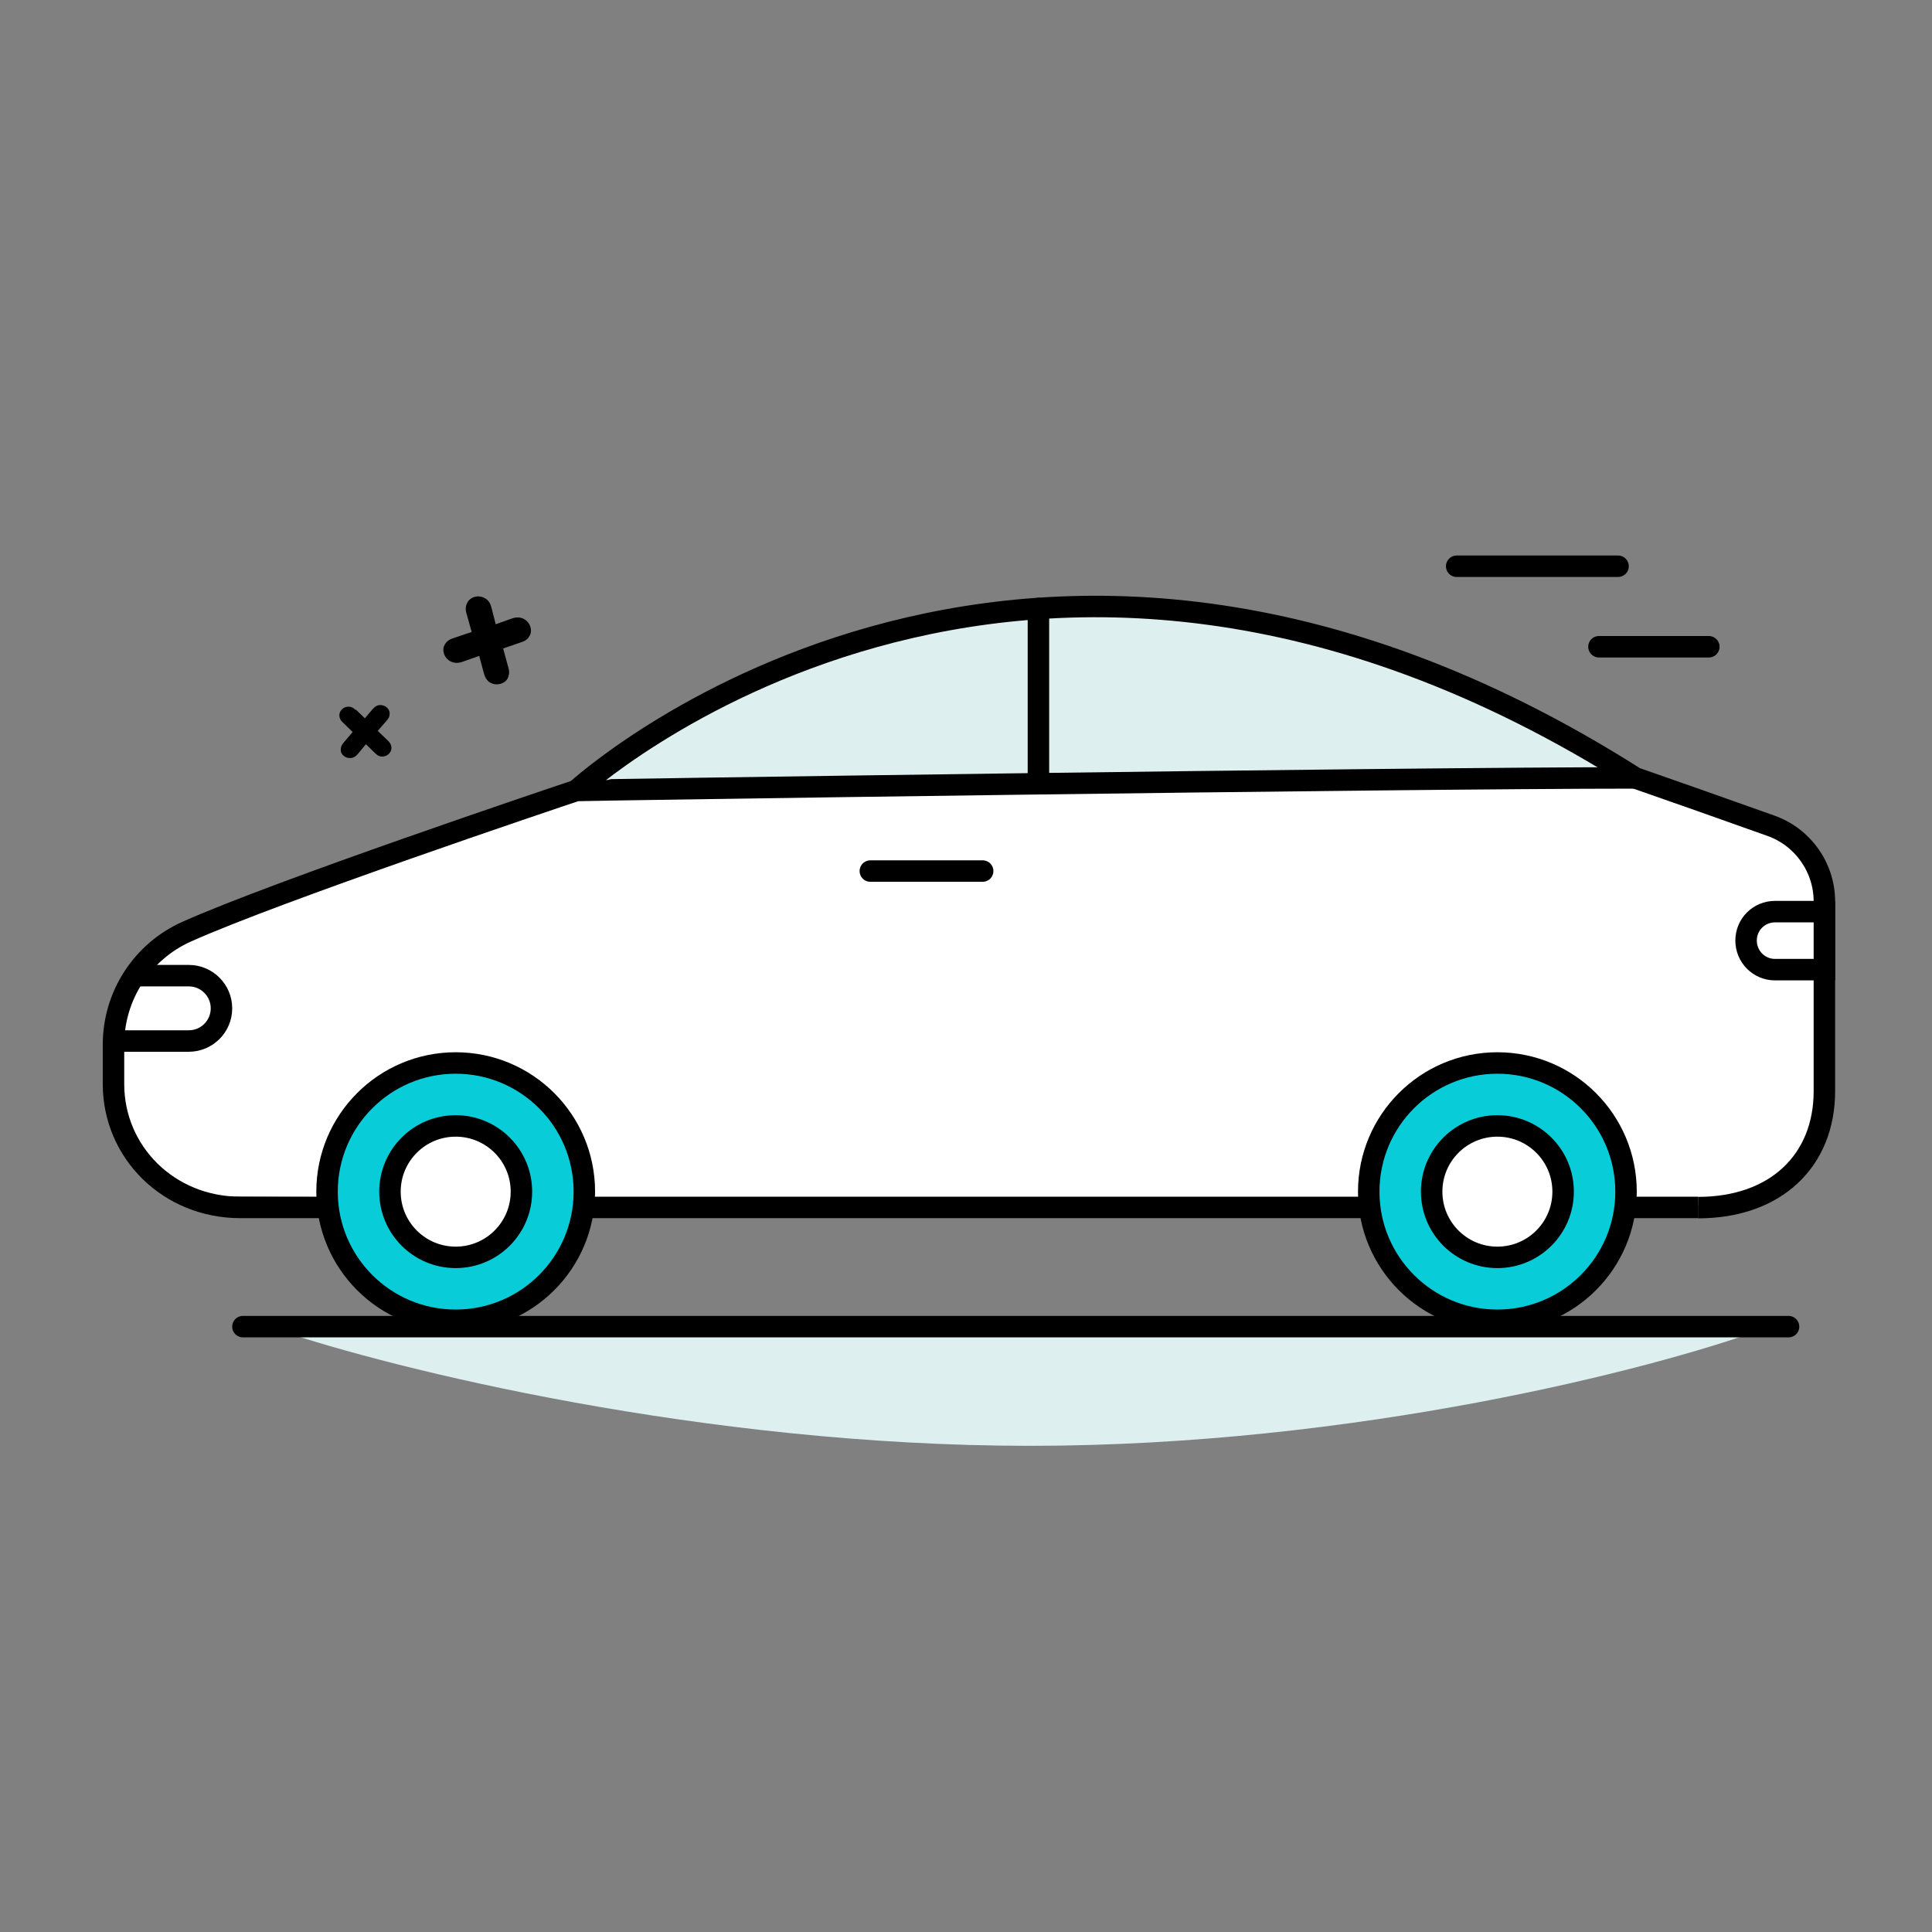 <svg xmlns="http://www.w3.org/2000/svg" width="90" height="90" viewBox="0 0 90 90" fill="none">
  <rect x="0" y="0" width="90" height="90" fill="#808080" stroke="none"/>
  <path d="M22.891 28.299C22.832 28.058 22.722 27.934 22.565 27.855C22.246 27.692 21.907 27.823 21.776 28.058C21.704 28.201 21.672 28.338 21.717 28.527L21.972 29.439L21.065 29.746C20.889 29.811 20.778 29.909 20.706 30.052C20.576 30.3 20.687 30.652 20.987 30.809C21.137 30.887 21.326 30.907 21.541 30.829L22.324 30.555L22.539 31.357C22.604 31.585 22.702 31.729 22.852 31.807C23.133 31.963 23.51 31.852 23.641 31.618C23.712 31.474 23.738 31.331 23.693 31.142L23.438 30.209L24.325 29.902C24.508 29.837 24.612 29.739 24.684 29.596C24.801 29.368 24.723 29.003 24.391 28.827C24.247 28.755 24.071 28.736 23.856 28.808L23.093 29.081L22.891 28.292V28.299Z" fill="black"/>
  <path d="M16.572 33.076C16.454 32.959 16.331 32.913 16.213 32.92C15.959 32.933 15.802 33.142 15.809 33.324C15.809 33.435 15.848 33.533 15.946 33.63L16.428 34.1L15.985 34.621C15.9 34.726 15.867 34.824 15.874 34.947C15.874 35.143 16.083 35.326 16.317 35.313C16.435 35.313 16.559 35.254 16.67 35.123L17.048 34.667L17.472 35.084C17.589 35.202 17.7 35.254 17.83 35.241C18.065 35.234 18.247 35.026 18.234 34.837C18.234 34.719 18.189 34.621 18.091 34.523L17.596 34.047L18.039 33.539C18.13 33.428 18.157 33.337 18.15 33.213C18.15 33.031 17.961 32.842 17.7 32.842C17.583 32.848 17.472 32.907 17.367 33.024L16.996 33.461L16.585 33.063L16.572 33.076Z" fill="black"/>
  <path d="M74.486 30.128H79.604" stroke="black" stroke-linecap="round" stroke-linejoin="round"/>
  <path d="M67.858 26.378H75.375" stroke="black" stroke-linecap="round" stroke-linejoin="round"/>
  <path d="M47.975 67.352C32.745 67.352 18.321 63.766 13.013 61.973H81.959C76.977 63.766 63.205 67.352 47.975 67.352Z" fill="#DEEFF0"/>
  <path d="M11.317 61.8H83.317" stroke="black" stroke-linecap="round"/>
  <path d="M9.792 42.834L26.852 36.649L76.177 36.238L80.342 37.699C84.646 38.057 85 41.177 85 42.297L84.777 52.45C84.69 55.135 80.202 56.159 77.7 56.273L8.672 55.713C1.227 51.408 6.94 43.14 9.792 42.825V42.834Z" fill="white"/>
  <path d="M76.177 36.238L26.852 36.649C33.834 31.207 44.568 28.451 49.651 28.25C62.197 27.778 72.389 33.622 76.186 36.238H76.177Z" fill="#DEEFF0"/>
  <path d="M48.374 28.347V36.238" stroke="black" stroke-linecap="round" stroke-linejoin="round"/>
  <path d="M40.544 40.577H45.776" stroke="black" stroke-linecap="round" stroke-linejoin="round"/>
  <path d="M79.099 56.255C82.731 56.255 84.987 54.059 84.987 50.831V41.994C84.987 40.411 83.99 39.002 82.503 38.469L79.37 37.358C79.318 37.34 79.274 37.323 79.222 37.305L76.177 36.238C47.35 17.936 26.852 36.824 26.852 36.824" stroke="black"/>
  <path d="M76.177 36.238C64.865 36.238 26.896 36.806 26.852 36.824C25.767 37.183 12.924 41.505 8.69 43.403C6.617 44.33 5.287 46.395 5.287 48.66V50.498C5.287 53.674 7.859 56.246 11.192 56.246H79.099" stroke="black"/>
  <path d="M82.686 42.467H84.987V45.17H82.686C81.943 45.17 81.339 44.566 81.339 43.814C81.339 43.062 81.943 42.467 82.686 42.467Z" fill="white" stroke="black"/>
  <path d="M5.322 48.495H8.795C9.635 48.495 10.317 47.813 10.317 46.972C10.317 46.133 9.635 45.45 8.795 45.45H6.337" stroke="black" stroke-linecap="round" stroke-linejoin="round"/>
  <path d="M21.228 61.504C24.537 61.504 27.221 58.821 27.221 55.511C27.221 52.201 24.537 49.518 21.228 49.518C17.918 49.518 15.235 52.201 15.235 55.511C15.235 58.821 17.918 61.504 21.228 61.504Z" fill="#08CDD9" stroke="black"/>
  <path d="M21.227 58.573C22.919 58.573 24.29 57.203 24.29 55.511C24.29 53.82 22.919 52.45 21.227 52.45C19.536 52.45 18.166 53.82 18.166 55.511C18.166 57.203 19.536 58.573 21.227 58.573Z" fill="white" stroke="black"/>
  <path d="M69.754 61.504C73.064 61.504 75.747 58.821 75.747 55.511C75.747 52.201 73.064 49.518 69.754 49.518C66.445 49.518 63.761 52.201 63.761 55.511C63.761 58.821 66.445 61.504 69.754 61.504Z" fill="#08CDD9" stroke="black"/>
  <path d="M69.754 58.573C71.445 58.573 72.816 57.203 72.816 55.511C72.816 53.82 71.445 52.45 69.754 52.45C68.062 52.45 66.692 53.82 66.692 55.511C66.692 57.203 68.062 58.573 69.754 58.573Z" fill="white" stroke="black"/>
</svg>